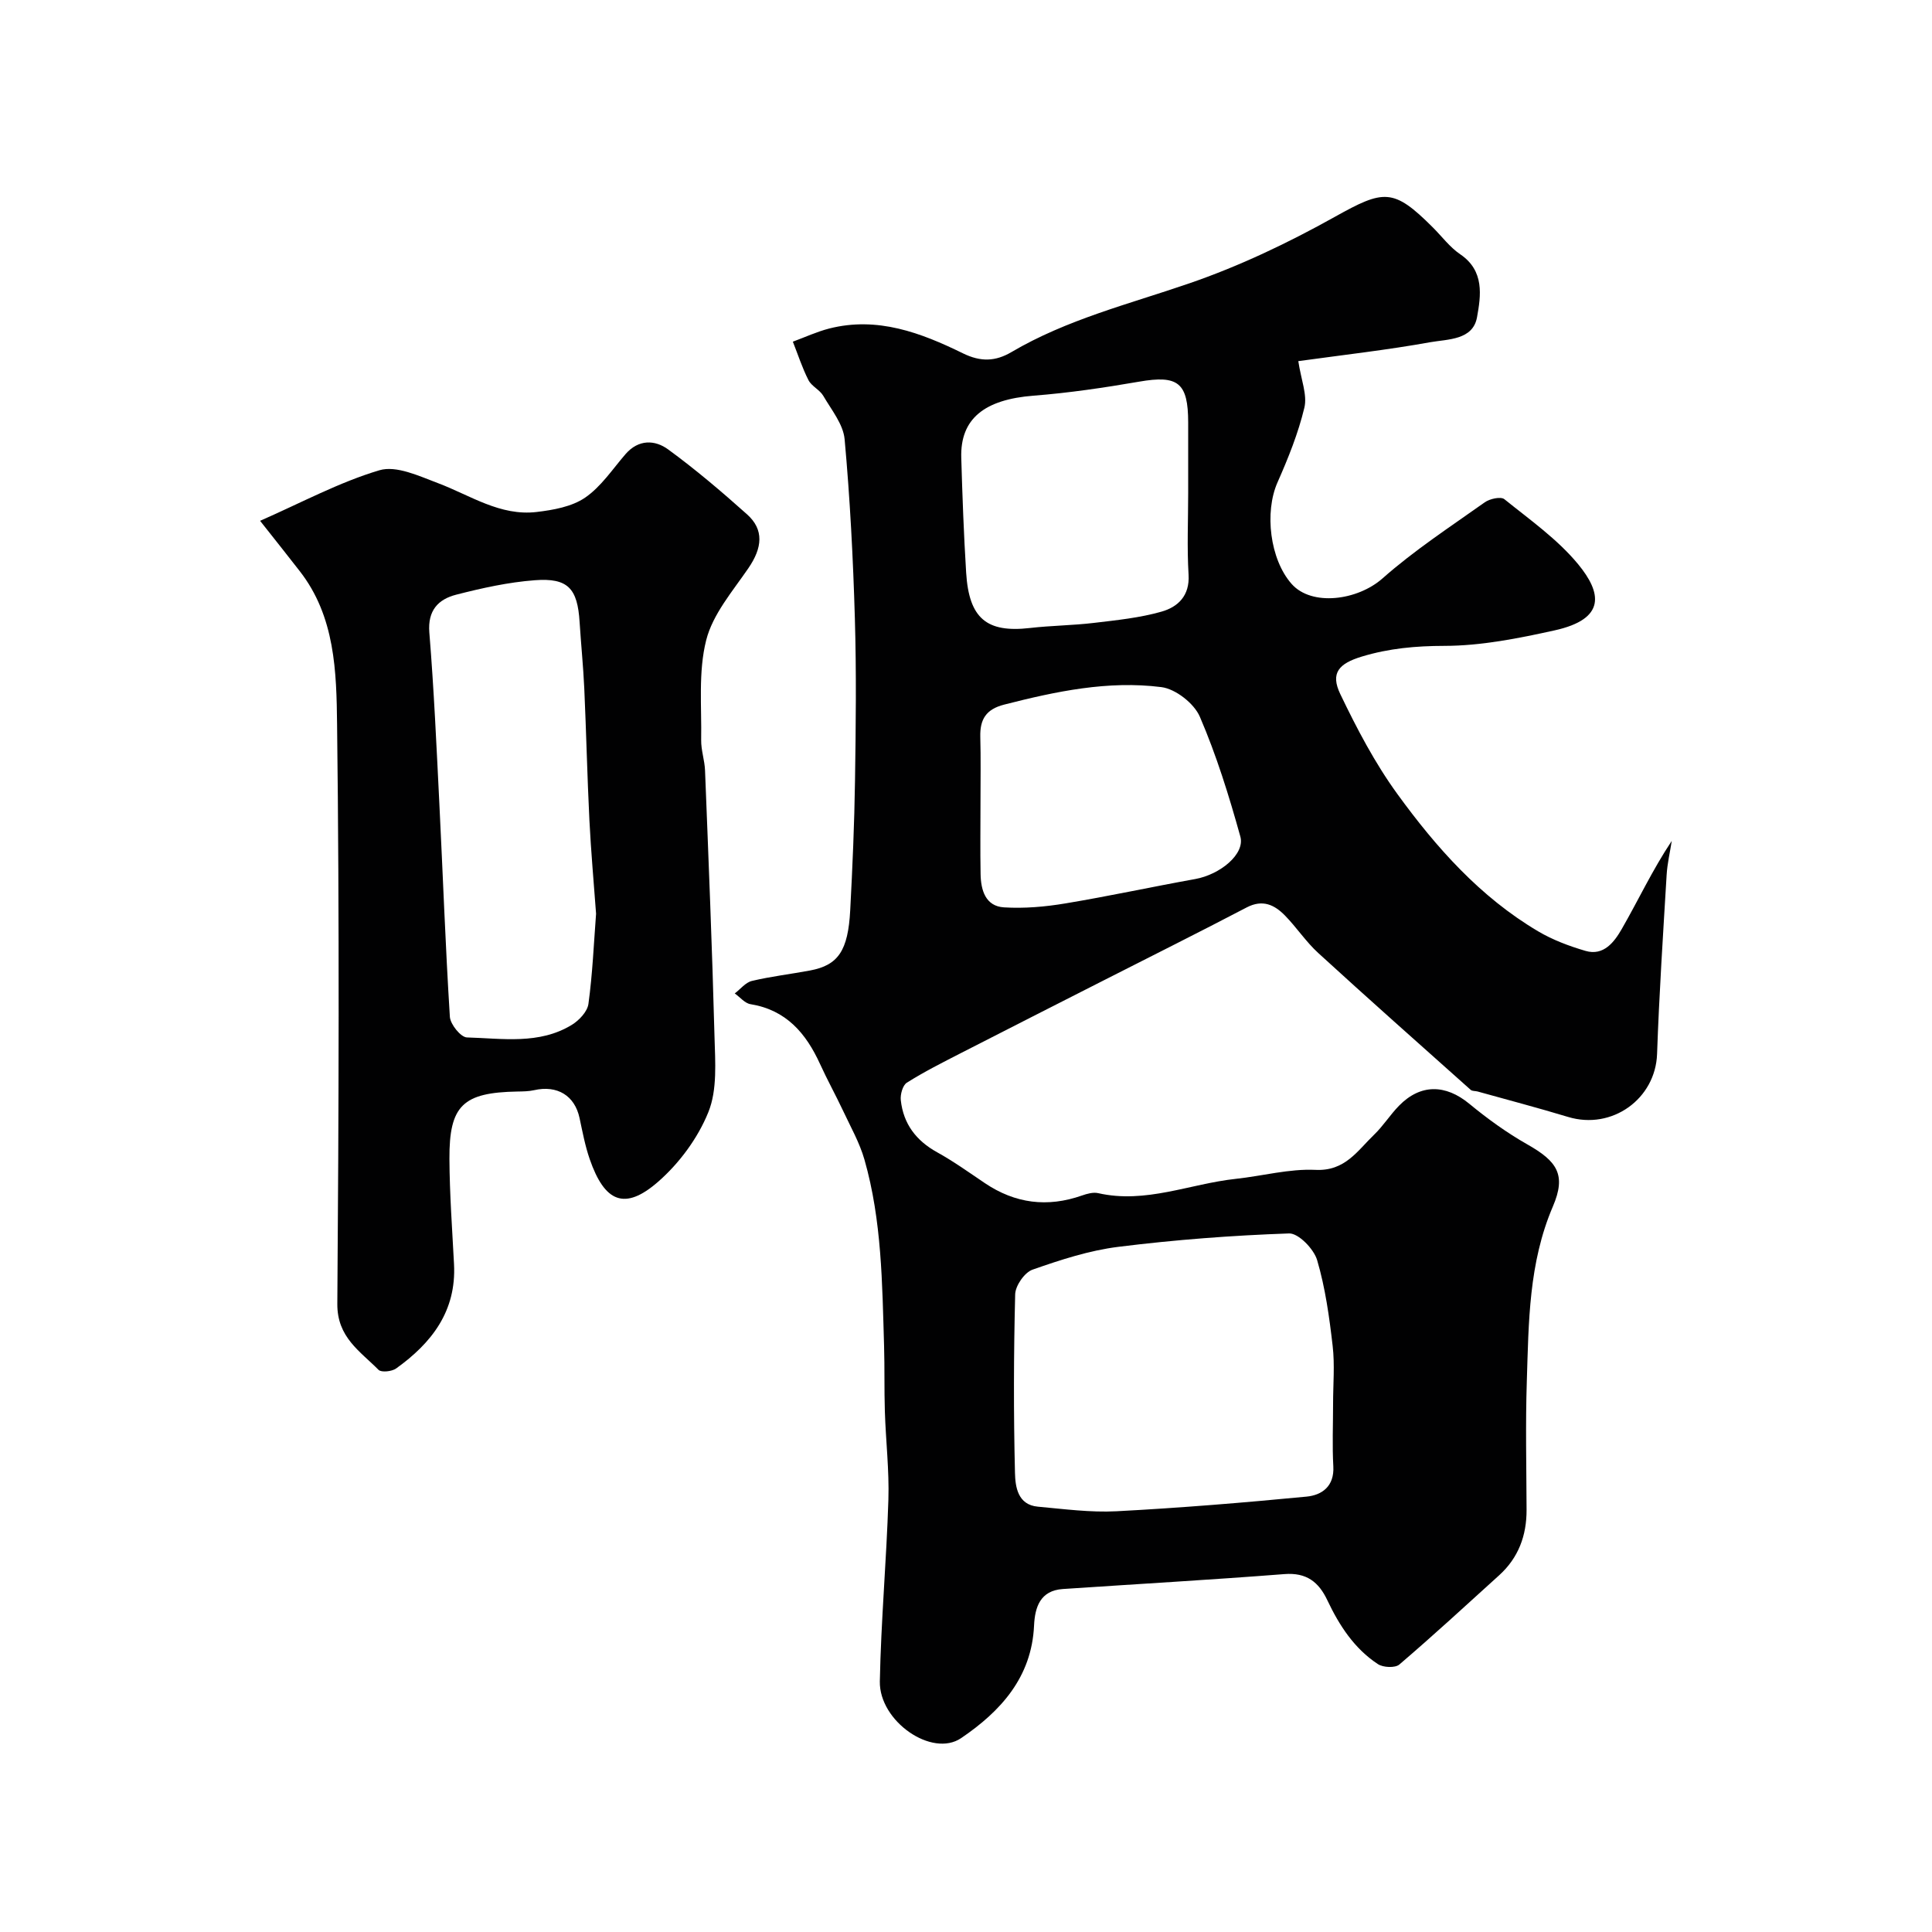 <svg enable-background="new 0 0 400 400" viewBox="0 0 400 400" xmlns="http://www.w3.org/2000/svg"><g fill="#010102"><path d="m268.8 74.77c.57 3.84 1.89 6.97 1.26 9.62-1.27 5.31-3.35 10.47-5.57 15.49-2.72 6.16-1.58 15.93 2.93 21.02 4.15 4.68 13.63 3.44 18.83-1.16 6.56-5.8 13.98-10.65 21.15-15.74 1.04-.74 3.33-1.24 4.06-.65 5.29 4.27 11.01 8.29 15.28 13.47 4.81 5.84 5.91 11.32-4.91 13.7-7.48 1.65-15.16 3.19-22.76 3.2-5.93.01-11.48.51-17.1 2.21-4.76 1.44-6.58 3.39-4.48 7.77 3.43 7.15 7.17 14.29 11.82 20.69 8.04 11.07 17.14 21.33 29.13 28.42 3.02 1.79 6.44 3.07 9.82 4.06 3.79 1.11 5.99-1.9 7.49-4.5 3.45-5.99 6.37-12.28 10.37-18.27-.36 2.34-.92 4.67-1.06 7.02-.74 12.36-1.55 24.71-1.98 37.08-.32 9.31-9.32 15.81-18.43 13.05-6.21-1.88-12.49-3.53-18.74-5.27-.47-.13-1.1-.05-1.42-.34-10.55-9.41-21.13-18.79-31.56-28.33-2.54-2.32-4.47-5.28-6.88-7.75-2.18-2.23-4.63-3.41-7.93-1.69-9.8 5.13-19.7 10.06-29.56 15.08-9.89 5.03-19.78 10.04-29.65 15.1-3.78 1.94-7.58 3.85-11.16 6.11-.86.54-1.38 2.44-1.25 3.62.53 4.9 3.17 8.38 7.53 10.79 3.42 1.89 6.62 4.19 9.87 6.38 6.28 4.23 12.95 5.08 20.1 2.57 1.06-.37 2.33-.73 3.37-.49 9.84 2.24 18.99-1.94 28.47-2.96 5.53-.59 11.07-2.12 16.54-1.86 6.13.29 8.68-3.99 12.13-7.3 1.88-1.81 3.3-4.1 5.13-5.97 4.46-4.57 9.65-4.47 14.57-.41 3.76 3.1 7.77 6 12 8.4 6.17 3.5 8.12 6.27 5.3 12.85-5.02 11.71-5.01 23.96-5.4 36.21-.29 8.86-.08 17.73-.05 26.6.02 5.33-1.68 9.93-5.67 13.55-6.85 6.21-13.65 12.48-20.67 18.48-.87.75-3.37.63-4.45-.09-4.88-3.21-7.99-8-10.45-13.2-1.79-3.8-4.32-5.79-8.9-5.43-15.28 1.19-30.58 2.06-45.87 3.09-4.69.32-5.78 3.75-5.96 7.56-.49 10.75-6.95 17.78-15.1 23.31-6.02 4.09-16.98-3.48-16.83-11.75.24-12.54 1.38-25.06 1.77-37.6.19-6.09-.54-12.2-.73-18.31-.14-4.49-.03-8.99-.16-13.48-.39-12.97-.46-26.01-4.06-38.62-1.01-3.53-2.89-6.83-4.46-10.19-1.52-3.23-3.25-6.35-4.73-9.6-2.91-6.38-7.01-11.21-14.42-12.41-1.17-.19-2.17-1.46-3.25-2.22 1.18-.89 2.24-2.28 3.56-2.59 3.96-.94 8.03-1.41 12.03-2.16 5.81-1.09 7.88-4.06 8.32-12.51.47-8.92.86-17.86.99-26.79.17-11.2.3-22.41-.03-33.6-.36-12.37-1-24.76-2.12-37.08-.28-3.12-2.73-6.09-4.42-9-.73-1.25-2.41-1.97-3.06-3.24-1.3-2.54-2.18-5.3-3.24-7.97 2.5-.92 4.95-2.06 7.52-2.72 9.99-2.55 19.02.88 27.71 5.14 3.68 1.8 6.72 1.68 10.02-.26 11.48-6.76 24.31-9.93 36.76-14.21 10.43-3.58 20.56-8.41 30.21-13.8 10.13-5.65 12.09-6 20.26 2.17 1.89 1.88 3.53 4.12 5.7 5.59 5.05 3.42 4.28 8.57 3.47 13.04-.86 4.74-6.03 4.52-9.67 5.16-8.87 1.6-17.78 2.6-27.33 3.92zm7.2 215.85c0-4 .37-8.03-.09-11.98-.69-5.97-1.52-12-3.21-17.74-.68-2.31-3.87-5.6-5.81-5.53-11.8.41-23.61 1.31-35.32 2.77-6.05.75-12.02 2.7-17.8 4.73-1.65.58-3.55 3.32-3.59 5.12-.31 12.31-.34 24.64-.04 36.95.07 2.84.54 6.62 4.74 7 5.41.49 10.88 1.23 16.27.95 13.14-.69 26.26-1.77 39.35-3.03 3.21-.31 5.78-2.14 5.55-6.27-.24-4.3-.05-8.64-.05-12.97zm-30-188.62c0-4.83 0-9.66 0-14.49 0-8.31-2.1-9.89-10.16-8.49-7.24 1.25-14.54 2.33-21.85 2.9-10.17.79-15.21 4.77-14.97 12.86.23 7.93.52 15.85 1.01 23.77.59 9.5 4.25 12.5 13.21 11.47 4.41-.51 8.87-.53 13.28-1.06 4.69-.56 9.46-1.04 13.97-2.33 3.37-.96 5.86-3.27 5.59-7.65-.34-5.64-.08-11.32-.08-16.98zm-43 64.01c0 4.99-.07 9.98.02 14.97.06 3.33 1.02 6.64 4.84 6.88 4.22.26 8.55-.12 12.73-.82 8.98-1.49 17.89-3.43 26.85-5.04 5.18-.93 10.37-5.18 9.36-8.8-2.34-8.41-4.94-16.82-8.39-24.82-1.19-2.75-5.02-5.75-7.96-6.12-11.02-1.4-21.83.88-32.54 3.62-3.77.96-5.04 3.06-4.95 6.66.12 4.49.04 8.98.04 13.47z"/><path d="m53.85 107.83c8.67-3.81 16.43-8.01 24.71-10.47 3.49-1.04 8.22 1.2 12.12 2.67 6.69 2.52 12.87 6.87 20.44 5.97 3.44-.41 7.27-1.09 10.02-2.97 3.3-2.26 5.68-5.9 8.37-9.01 2.69-3.1 6.09-2.98 8.84-.96 5.68 4.15 11.07 8.74 16.32 13.43 3.55 3.18 3.18 6.92.26 11.17-3.26 4.76-7.37 9.52-8.72 14.88-1.66 6.56-.92 13.74-1.04 20.66-.04 2.1.72 4.2.8 6.31.72 18.36 1.48 36.71 1.96 55.08.14 5.25.61 11.02-1.27 15.66-2.17 5.39-6.04 10.62-10.45 14.46-6.87 5.97-11.02 4.22-14.12-4.73-.95-2.75-1.49-5.65-2.1-8.5-.99-4.64-4.6-6.86-9.41-5.77-1.12.25-2.3.26-3.46.28-11.27.2-14.13 2.86-14.07 13.95.04 7.27.57 14.53.95 21.79.51 9.72-4.62 16.32-11.99 21.6-.88.63-3.06.86-3.64.28-3.83-3.87-8.58-6.74-8.53-13.65.3-39.97.44-79.95-.05-119.92-.13-10.94-.38-22.41-7.77-31.84-2.39-3.08-4.81-6.12-8.17-10.37zm69.56 81.35c-.48-6.55-1.06-12.95-1.38-19.37-.45-9.08-.65-18.17-1.06-27.25-.21-4.6-.68-9.18-.97-13.78-.43-6.94-2.39-9.17-9.27-8.65-5.47.41-10.93 1.62-16.27 2.99-3.71.95-5.94 3.24-5.57 7.84.96 11.82 1.49 23.69 2.08 35.54.73 14.67 1.25 29.36 2.17 44.02.1 1.56 2.26 4.23 3.53 4.27 7.33.2 14.95 1.53 21.71-2.6 1.52-.93 3.24-2.75 3.45-4.36.85-6.21 1.11-12.48 1.58-18.65z"/></g></svg>